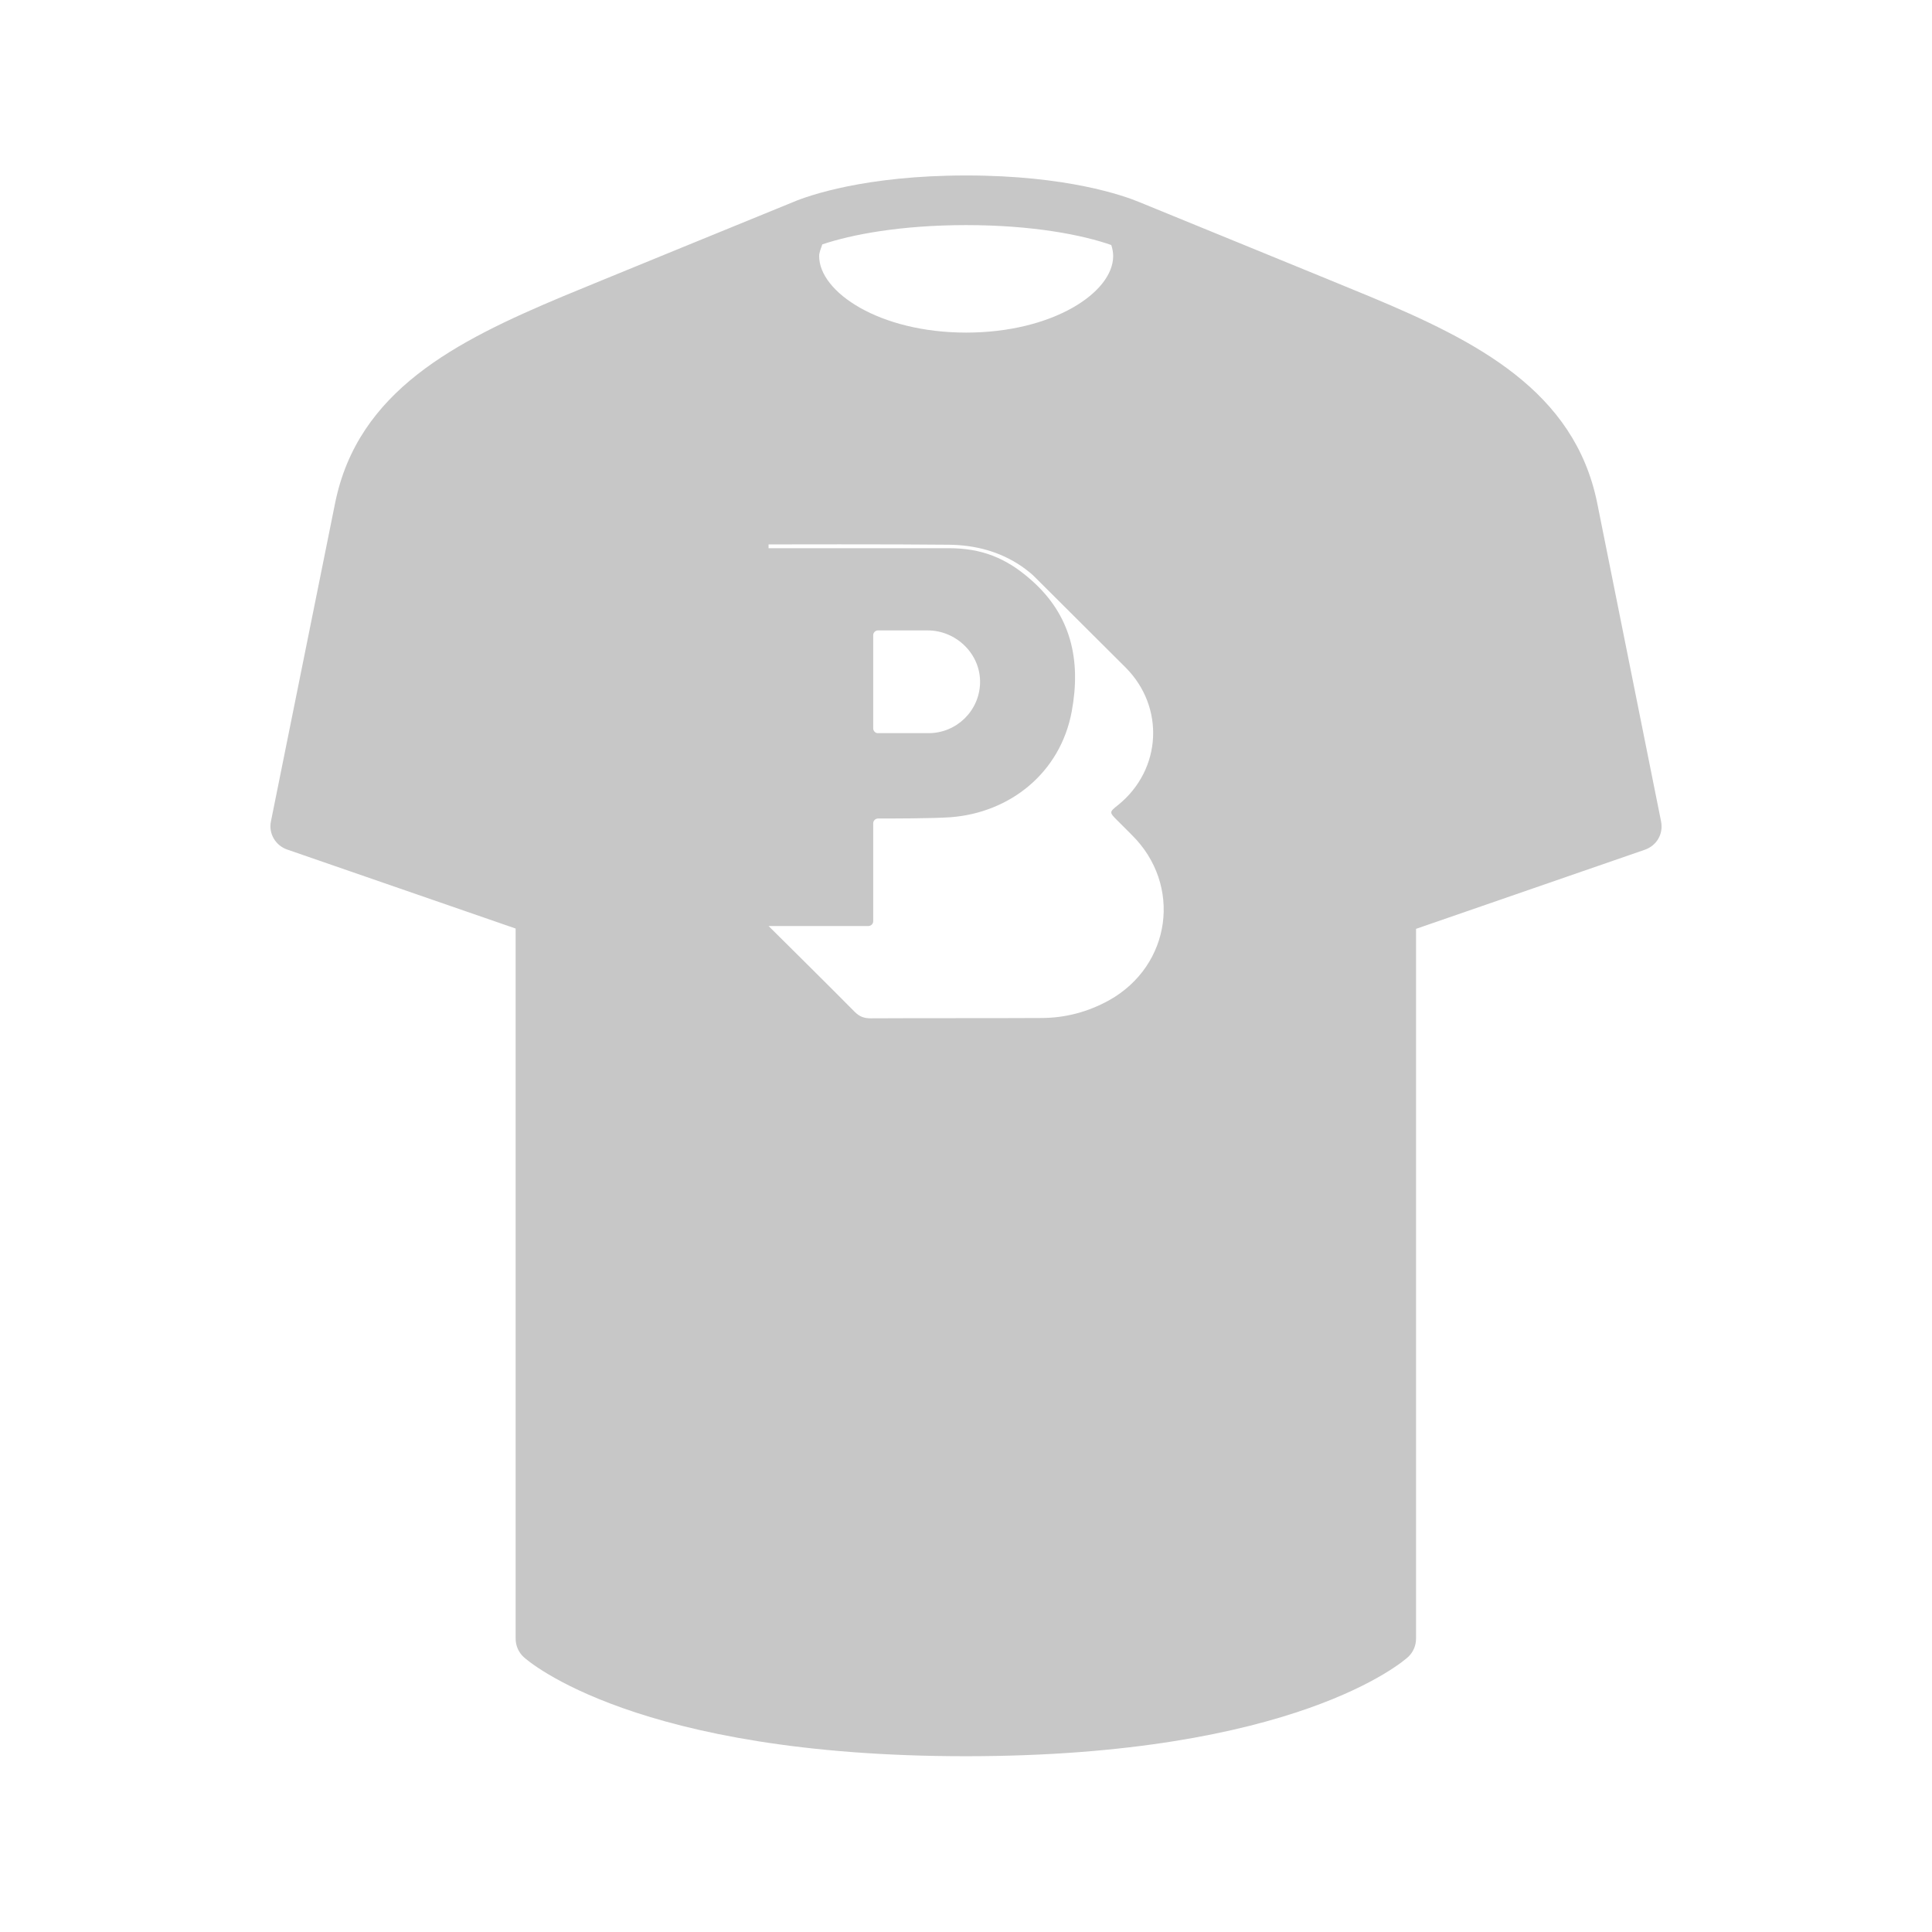 <?xml version="1.0" encoding="utf-8"?>
<!-- Generator: Adobe Illustrator 26.1.0, SVG Export Plug-In . SVG Version: 6.00 Build 0)  -->
<svg version="1.1" id="Layer_1" xmlns="http://www.w3.org/2000/svg" xmlns:xlink="http://www.w3.org/1999/xlink" x="0px" y="0px"
	 viewBox="0 0 611.1 611.1" style="enable-background:new 0 0 611.1 611.1;" xml:space="preserve">
<style type="text/css">
	.st0{fill:#C7C7C7;}
</style>
<path class="st0" d="M525.4,259.8l-20.2-100.7c-7.2-35.5-38.1-51.2-71.9-65.3c-4-1.7-73-29.9-73-29.9c-4.8-2-22.8-8.4-54.7-8.4
	s-50,6.4-54.7,8.4c-1,0.4-69,28.2-73,29.9c-33.8,14.2-64.7,29.8-71.9,65.3L85.7,259.8c-0.8,3.8,1.4,7.6,5.1,8.9l72.3,25v224.6
	c0,2.2,0.9,4.3,2.5,5.8c1.4,1.3,35.7,31.4,139.9,31.4s138.5-30.1,139.9-31.4c1.6-1.5,2.5-3.6,2.5-5.8V293.8l72.3-25
	C524,267.5,526.2,263.8,525.4,259.8z M260.1,77.3c9.2-3.1,24.8-6.1,45.5-6.1c21,0,36.8,3.1,45.9,6.3c0.4,1.2,0.6,2.4,0.6,3.5
	c0,11.5-19.1,24.2-46.5,24.2s-46.5-12.8-46.5-24.2C259.1,79.8,259.7,78.5,260.1,77.3z M350.8,316.4c-6.7,3.7-13.9,5.6-21.5,5.6
	c-18,0.1-35.9,0-53.9,0.1c-2,0-3.5-0.5-5-2c-8.1-8.2-27.3-27.2-27.3-27.2h31.6c0.8,0,1.5-0.7,1.5-1.5v-31c0-0.8,0.7-1.5,1.5-1.5
	c4.4,0,17,0,22.9-0.4c18.8-1.4,34.8-14,38.4-33.5c3-16.2-0.2-30.5-12.9-41.6c-7.8-6.9-15.6-10-25.9-10c-16.9,0-57.1,0-57.1,0v-1.2
	c0,0,40.5-0.1,57.1,0.1c8.2,0.1,16,2.1,22.9,6.8c1.7,1.2,3.3,2.4,4.7,3.9c9.4,9.3,18.8,18.8,28.2,28.1c12.5,12.5,11.5,32.3-2.3,43.5
	c-2.9,2.3-2.9,2.3-0.2,5c1.5,1.5,3,3,4.5,4.5C374,279.9,370.5,305.4,350.8,316.4z M276.2,230.4v-29.5c0-0.8,0.7-1.5,1.5-1.5h15.7
	c9.1,0,16.8,7.5,16.6,16.6c-0.2,8.8-7.4,15.9-16.3,15.9h-16.1C276.9,231.9,276.2,231.2,276.2,230.4z"/>
</svg>

